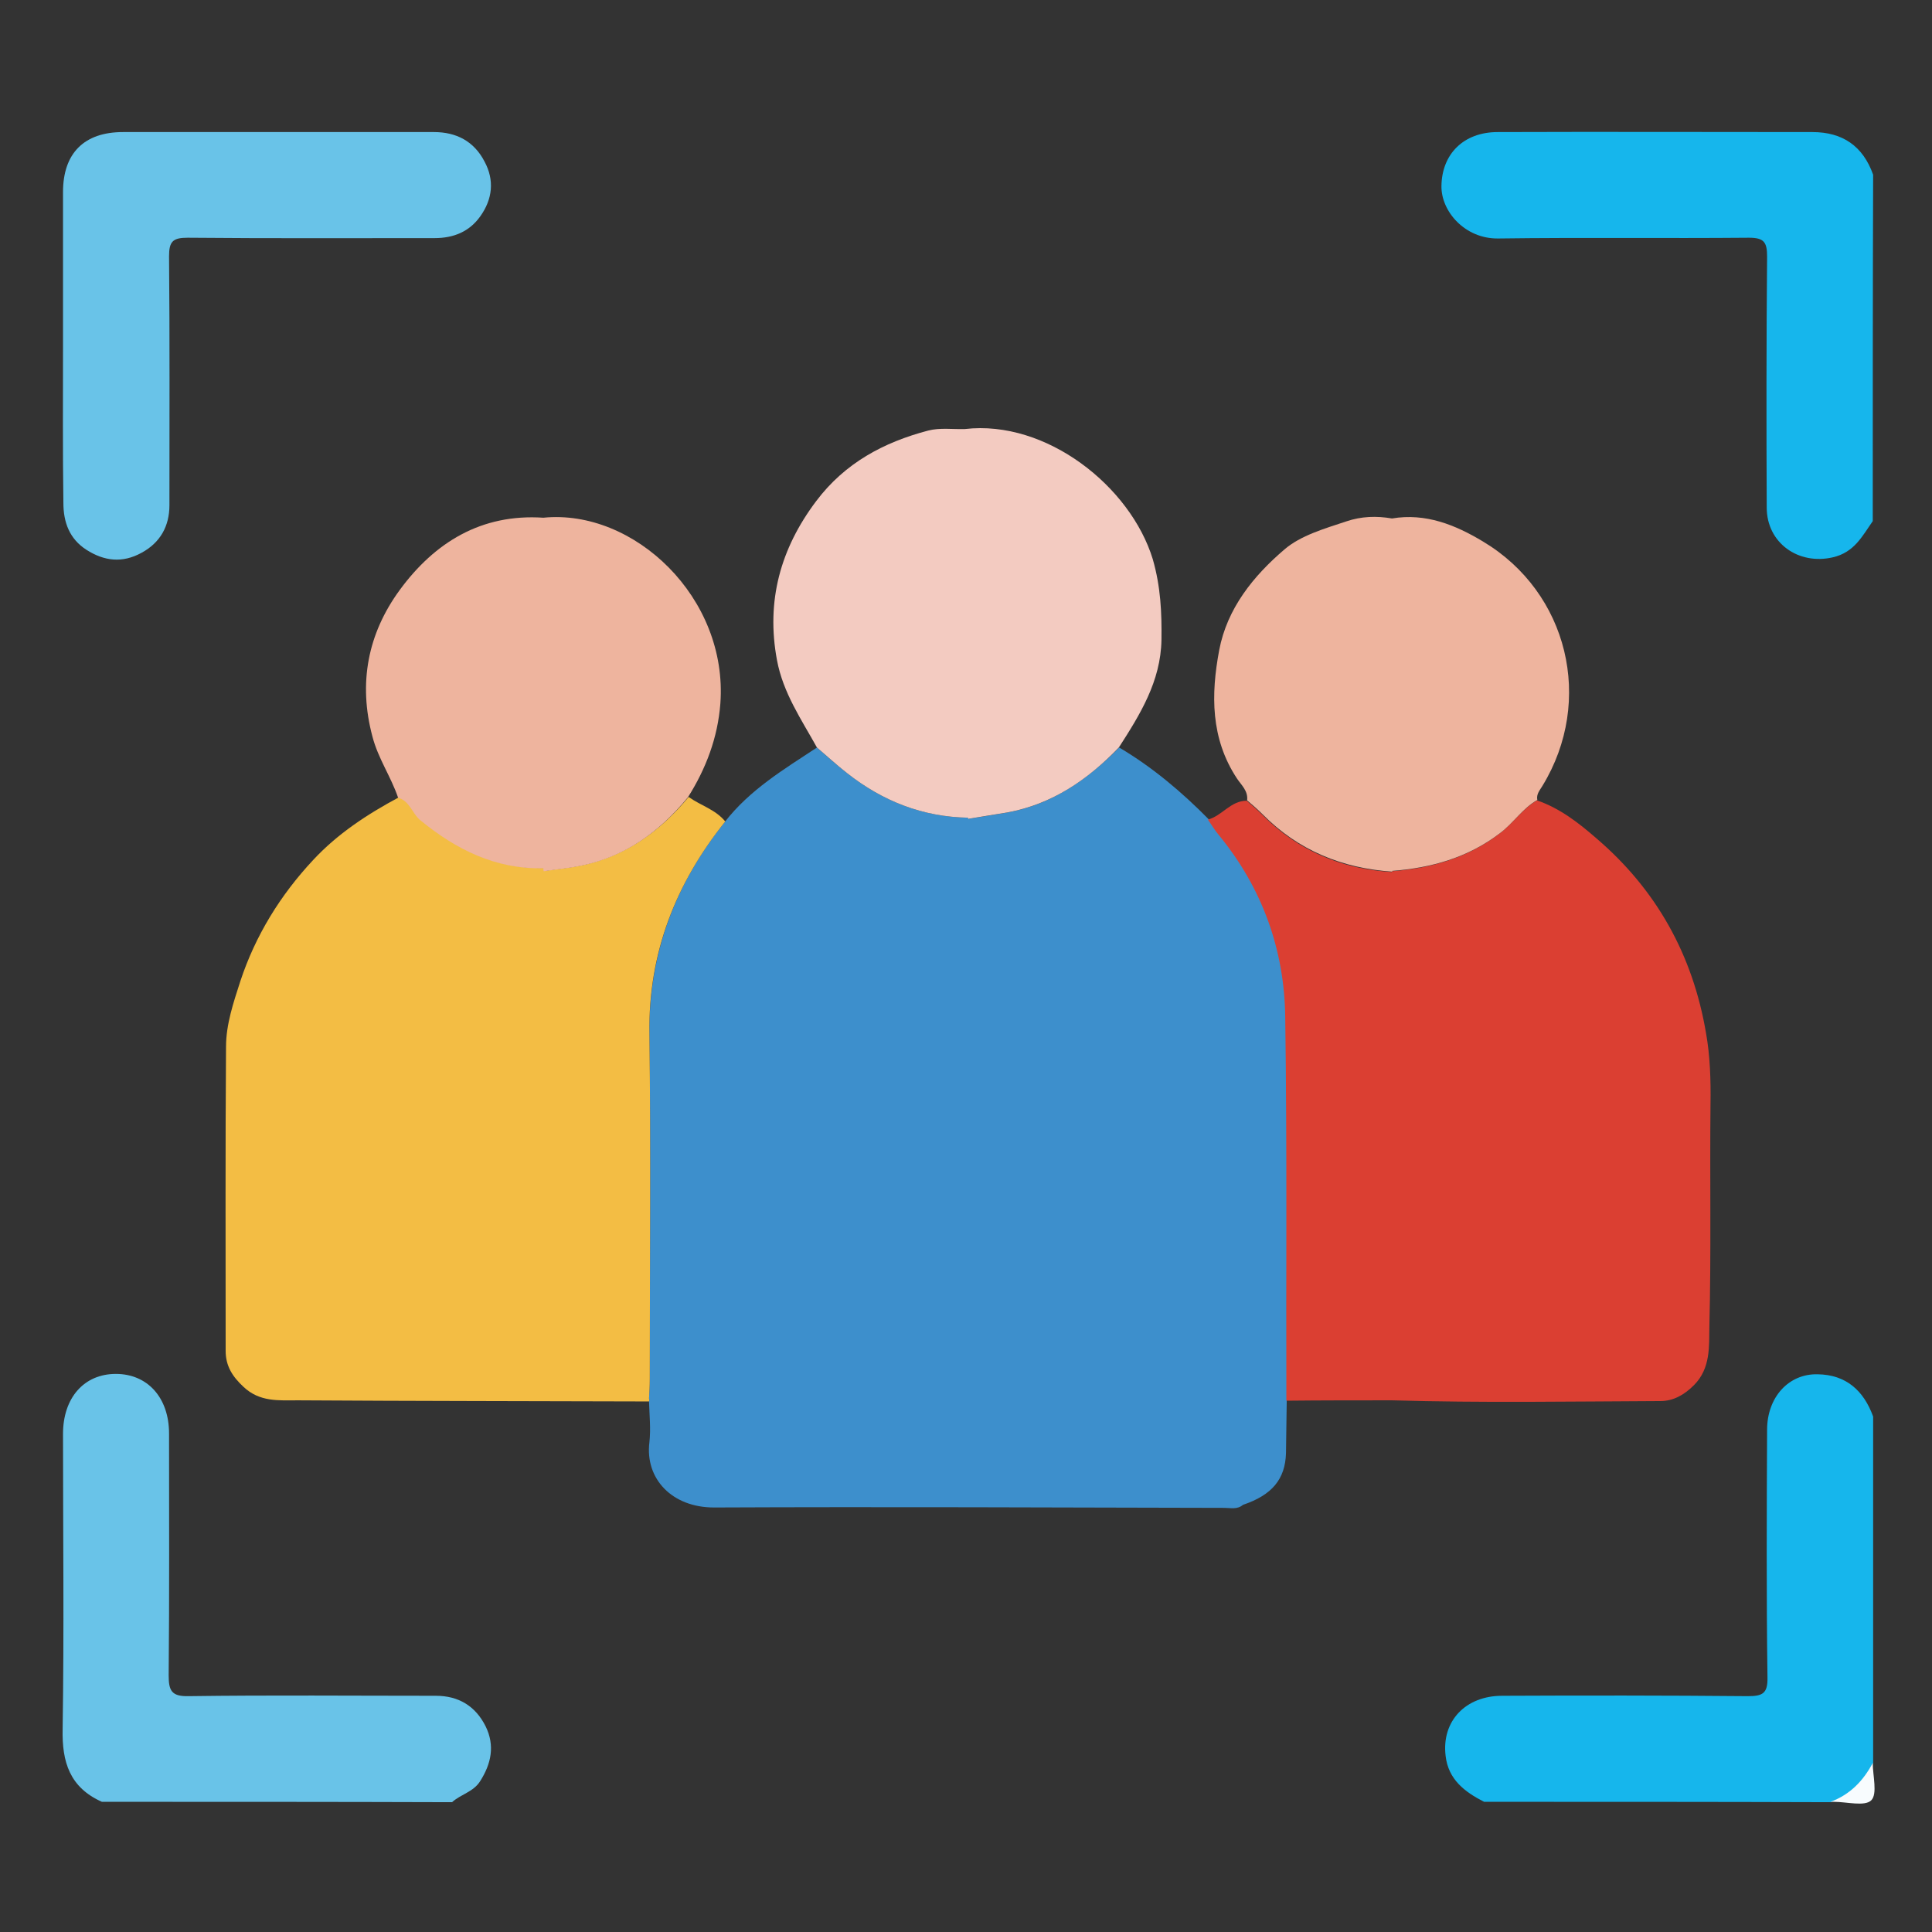 <?xml version="1.0" encoding="utf-8"?>
<!-- Generator: Adobe Illustrator 27.3.1, SVG Export Plug-In . SVG Version: 6.00 Build 0)  -->
<svg version="1.1" id="Layer_1" xmlns="http://www.w3.org/2000/svg" xmlns:xlink="http://www.w3.org/1999/xlink" x="0px" y="0px"
	 viewBox="0 0 512 512" style="enable-background:new 0 0 512 512;" xml:space="preserve">
<rect x="0" y="0" width="512" height="512" fill="#333333" stroke="none"/>
<style type="text/css">
	.st0{clip-path:url(#SVGID_00000072258870229925860740000011768477457724676005_);}
	.st1{fill:#E2DBD0;}
	.st2{fill:#457A71;}
	.st3{fill:none;}
	.st4{fill:#FFFFFF;}
	.st5{opacity:0.28;fill:#010101;}
	.st6{opacity:0.74;}
	.st7{fill:#010101;stroke:#010101;stroke-width:0.5;stroke-miterlimit:10;}
	.st8{fill:none;stroke:#010101;stroke-width:0.25;stroke-miterlimit:10;}
	.st9{fill:#6CB76C;}
	.st10{clip-path:url(#SVGID_00000046320040371139724690000013874151012660745361_);}
	.st11{fill:#D6E8CA;}
	.st12{clip-path:url(#SVGID_00000073704941886157825410000014756400366269816248_);}
	.st13{clip-path:url(#SVGID_00000127007759693741807000000006441000242131154367_);}
	.st14{fill:#F0B35B;}
	.st15{fill:#D07C3F;}
	.st16{fill:#485F6C;}
	.st17{fill:none;stroke:#3E3E3E;stroke-linecap:round;stroke-miterlimit:10;}
	.st18{clip-path:url(#SVGID_00000130648494013600171610000009751292925893375677_);}
	.st19{fill:#5A3B1E;}
	.st20{fill:#F1C7BD;}
	.st21{fill:#00A5A0;}
	.st22{fill:#DBB4B0;}
	.st23{fill:none;stroke:#3E3E3E;stroke-linecap:round;stroke-miterlimit:10;stroke-dasharray:9.044,2.261,15.074;}
	.st24{clip-path:url(#SVGID_00000098205838311196187600000005084346729184201652_);}
	.st25{fill:#414142;}
	.st26{fill:#6D4021;}
	.st27{clip-path:url(#SVGID_00000039100201279108914640000006855926634372760720_);}
	.st28{fill:#BA7339;}
	.st29{fill:#106E97;}
	.st30{clip-path:url(#SVGID_00000030465330563324765820000003114791389230106764_);}
	.st31{fill:#92452A;}
	.st32{fill:#274586;}
	.st33{clip-path:url(#SVGID_00000115500756999245617070000002326057260952835751_);}
	.st34{fill:#54A4DA;}
	.st35{fill:#D0783A;}
	.st36{fill:#282828;}
	.st37{fill:#010101;}
	.st38{fill:#EFE86B;}
	.st39{fill:#4E77B8;}
	.st40{fill:none;stroke:#244987;stroke-width:0.2;stroke-miterlimit:10;}
	.st41{fill:#E8903D;}
	.st42{fill:none;stroke:#244987;stroke-width:0.5;stroke-miterlimit:10;}
	.st43{clip-path:url(#SVGID_00000107561835501085342440000017918636309861372084_);fill:#26344B;}
	.st44{clip-path:url(#SVGID_00000107561835501085342440000017918636309861372084_);fill:#FFFFFF;}
	.st45{clip-path:url(#SVGID_00000107561835501085342440000017918636309861372084_);fill:#F6C648;}
	.st46{fill:#244987;}
	.st47{fill:none;stroke:#6C7B99;stroke-width:0.5;stroke-miterlimit:10;}
	.st48{fill:none;stroke:#244987;stroke-width:0.75;stroke-linecap:round;stroke-linejoin:round;stroke-miterlimit:10;}
	.st49{fill:#E6E6E5;}
	.st50{fill:none;stroke:#BBBBBB;stroke-width:0.5;stroke-miterlimit:10;}
	.st51{fill:none;stroke:#FDEFC1;stroke-width:3;stroke-miterlimit:10;}
	.st52{fill:none;stroke:#F6C648;stroke-width:3;stroke-linecap:round;stroke-linejoin:round;stroke-miterlimit:10;}
	.st53{fill:#4067A6;}
	.st54{fill:#6C91C8;}
	.st55{fill:#F1B643;}
	.st56{fill:#F7D149;}
	.st57{fill:none;stroke:#A3A3A2;stroke-width:0.4;stroke-miterlimit:10;}
	.st58{fill:#A3A3A2;}
	.st59{fill:#DCDBDB;}
	.st60{fill:#FEFCE5;}
	.st61{opacity:7.000000e-02;fill:#254460;}
	.st62{fill:#B0D1E1;}
	.st63{fill:#F4F4F4;}
	.st64{fill:#CDDBAA;}
	.st65{fill:#5C9AC5;}
	.st66{fill:#D4E079;}
	.st67{fill:#FFFEF6;}
	.st68{fill:#F9D555;}
	.st69{fill:#16B6EC;}
	.st70{fill:#69C3E8;}
	.st71{fill:#F8FCFE;}
	.st72{fill:#3D8FCC;}
	.st73{fill:#F3BD44;}
	.st74{fill:#DB3F32;}
	.st75{fill:#F3CBC1;}
	.st76{fill:#EEB49E;}
</style>
<g>
	<path class="st69" d="M496.3,138.1c-2.8,4-4.9,8.3-10.6,9.6c-9.1,2.1-17.5-3.8-17.5-13.2c-0.1-22.2-0.1-44.4,0.1-66.5
		c0-3.8-0.8-5-4.8-5c-22.2,0.2-44.3-0.1-66.5,0.2c-8.8,0.1-15.1-7.2-15-13.9c0.1-8.5,5.9-14.3,14.9-14.3c27.8-0.1,55.6,0,83.4,0
		c8,0,13.4,3.7,16.1,11.3C496.3,76.9,496.3,107.5,496.3,138.1z"/>
	<path class="st70" d="M27,477.5c-8.5-3.8-10.6-10.5-10.4-19.3c0.4-26.1,0.1-52.1,0.1-78.2c0-9.6,5.6-15.9,14-15.9
		c8.4,0,14.1,6.3,14.1,15.8c0,21.4,0.1,42.8-0.1,64.1c0,4.1,0.8,5.6,5.3,5.5c21.8-0.3,43.7-0.1,65.5-0.1c6,0,10.5,2.7,13.2,8.1
		c2.5,5.1,1.5,9.9-1.5,14.6c-1.8,2.8-5.1,3.4-7.4,5.5C88.8,477.5,57.9,477.5,27,477.5z"/>
	<path class="st69" d="M393.3,477.5c-5.1-2.6-9.5-5.9-10.2-12.2c-1.1-9.2,5.3-15.9,15-15.9c21.7-0.1,43.4-0.1,65.1,0.1
		c3.9,0,5.3-0.7,5.2-5c-0.3-21.9-0.2-43.7-0.1-65.6c0-8.6,5.7-14.9,13.4-14.7c7.5,0.1,12.2,4.3,14.7,11.2c0,30.6,0,61.2,0,91.9
		c-2.6,4.7-6,8.5-11.2,10.3C454.5,477.5,423.9,477.5,393.3,477.5z"/>
	<path class="st71" d="M485.1,477.5c5.2-1.9,8.7-5.6,11.2-10.3c0,3.4,1.3,8.2-0.4,9.9c-1.7,1.7-6.5,0.4-9.9,0.4
		C485.7,477.5,485.4,477.5,485.1,477.5z"/>
	<path class="st72" d="M341,371.1c-0.1,4.7-0.1,9.3-0.2,14c-0.2,6.9-3.7,11.1-11.4,13.7c-1.5,1.3-3.3,0.8-4.9,0.8
		c-45.1-0.1-90.2-0.3-135.3-0.1c-11.1,0-18.3-7.6-17.1-17.3c0.4-3.5,0-7.2-0.1-10.8c0.1-0.3,0.1-0.5,0-0.8c0.1-1.7,0.2-3.4,0.2-5.1
		c0-30.5,0.3-61.1-0.1-91.6c-0.2-21.3,6.9-39.7,20-56.1c6.6-8.5,15.6-13.9,24.4-19.7c2.6,2.3,5.2,4.6,8,6.8
		c9.4,7.4,20,11.6,32.1,11.8l0.1,0.3c3.5-0.6,7-1.1,10.4-1.7c11.9-2.2,21.2-8.8,29.5-17.2c8.8,5.2,16.6,11.8,23.7,19
		c1,1.4,1.8,2.8,2.9,4.1c11.5,14.1,17.3,30.4,17.6,48.3C341.2,303.4,340.9,337.2,341,371.1z"/>
	<path class="st73" d="M172.1,273.9c0.4,30.5,0.1,61.1,0.1,91.6c0,1.7-0.1,3.4-0.2,5.1c0.1,0.3,0.1,0.5,0,0.8
		c-31.1-0.1-62.1-0.1-93.1-0.3c-5,0-10.1,0.5-14.4-3.6c-2.9-2.7-4.7-5.5-4.7-9.5c0-26.9-0.1-53.7,0.1-80.6c0-6,2-11.8,3.8-17.4
		c4-12.1,10.6-22.8,19.3-32.1c6.4-6.9,14.3-12.1,22.7-16.6c3,0.9,3.6,4.1,5.8,5.9c9.5,7.8,20,13.1,32.7,12.8c0,0.3,0,0.5,0.1,0.8
		c3.3-0.5,6.7-0.8,10-1.5c11.7-2.5,20.7-9.1,28.2-18.1c3.2,2.3,7.1,3.3,9.7,6.5C179,234.2,171.8,252.6,172.1,273.9z"/>
	<path class="st74" d="M453.3,292.6c-0.2,19.7,0.2,39.3-0.3,59c-0.1,5.1,0.4,11-4.1,15.5c-2.6,2.6-5.5,4.2-8.9,4.2
		c-23.7,0.1-47.4,0.5-71.1-0.2c-9.3,0-18.7,0-28,0.1c-0.1-33.9,0.2-67.8-0.3-101.6c-0.2-17.9-6.1-34.3-17.6-48.3
		c-1.1-1.3-1.9-2.7-2.9-4.1c3.8-1,6-5,10.3-5c1.4,1.2,2.8,2.4,4.1,3.7c9.5,9.6,21.1,14.4,34.4,15.2l-0.1-0.2
		c10.4-0.8,20.1-3.5,28.6-10c3.6-2.7,6-6.5,9.9-8.8c6.1,2.1,11.1,6,15.8,10.1c15.9,13.6,25.5,30.9,29,51.5
		C453.2,279.8,453.4,286.2,453.3,292.6z"/>
	<path class="st70" d="M16.7,91.2c0-13.4,0-26.9,0-40.3c0-10.3,5.6-15.9,15.9-15.9c27.5,0,54.9,0,82.4,0c5.9,0,10.6,2.4,13.4,7.8
		c2.7,5,2.1,10-1.1,14.5c-2.9,4.1-7.1,5.8-12.1,5.8c-21.8,0-43.7,0.1-65.5-0.1c-3.9,0-4.9,1-4.9,4.9c0.2,22,0.1,44,0.1,66
		c0,5.5-2.4,9.9-7.4,12.6c-5.1,2.8-9.9,2.2-14.6-0.8c-4.5-2.9-6.1-7.3-6.1-12.4C16.6,119.3,16.7,105.3,16.7,91.2z"/>
	<path class="st75" d="M307.8,169.6c-0.2,11-5.7,19.8-11.3,28.5c-8.2,8.5-17.6,15-29.5,17.2c-3.5,0.6-7,1.1-10.4,1.7
		c0,0-0.1-0.3,0-0.3c-12.1-0.2-22.7-4.4-32.1-11.8c-2.7-2.1-5.3-4.5-8-6.8c-4.1-7.4-9-14.5-10.6-23.2c-2.9-15.6,0.9-29.5,10.4-42.1
		c7.6-10.1,17.9-15.6,29.7-18.7c3.1-0.8,6.5-0.3,9.7-0.4c21.6-2.5,43.9,15.2,49.8,34.5C307.6,155.5,307.9,162.4,307.8,169.6z"/>
	<path class="st76" d="M408.8,208.2c-0.7,1.2-1.7,2.2-1.4,3.8c-3.9,2.2-6.3,6.1-9.9,8.8c-8.5,6.5-18.2,9.2-28.6,10l0.1,0.2
		c-13.3-0.9-24.9-5.6-34.4-15.2c-1.3-1.3-2.7-2.5-4.1-3.7c0.3-2.5-1.5-4-2.7-5.8c-7-10.6-6.9-22.3-4.7-34
		c2.1-11.1,9.1-19.7,17.3-26.7c4.3-3.7,10.6-5.5,16.3-7.4c4.1-1.4,8.1-1.5,12.2-0.8c8.9-1.5,16.8,1.7,24.1,6.1
		C415.6,157,422.5,185.7,408.8,208.2z"/>
	<path class="st76" d="M190.9,186.5c-0.7,9-3.8,17.2-8.6,24.8c-7.5,9.1-16.5,15.7-28.2,18.1c-3.3,0.7-6.7,1-10,1.5
		c-0.1-0.2-0.1-0.5-0.1-0.8c-12.7,0.3-23.2-5-32.7-12.8c-2.1-1.8-2.7-5-5.8-5.9c-1.9-5.6-5.3-10.4-6.8-16.2
		c-3.8-14.2-1.2-27.3,7.2-38.8c9.3-12.7,21.7-20.3,38.1-19.2C168,134.8,193,158.4,190.9,186.5z"/>
</g>
</svg>
